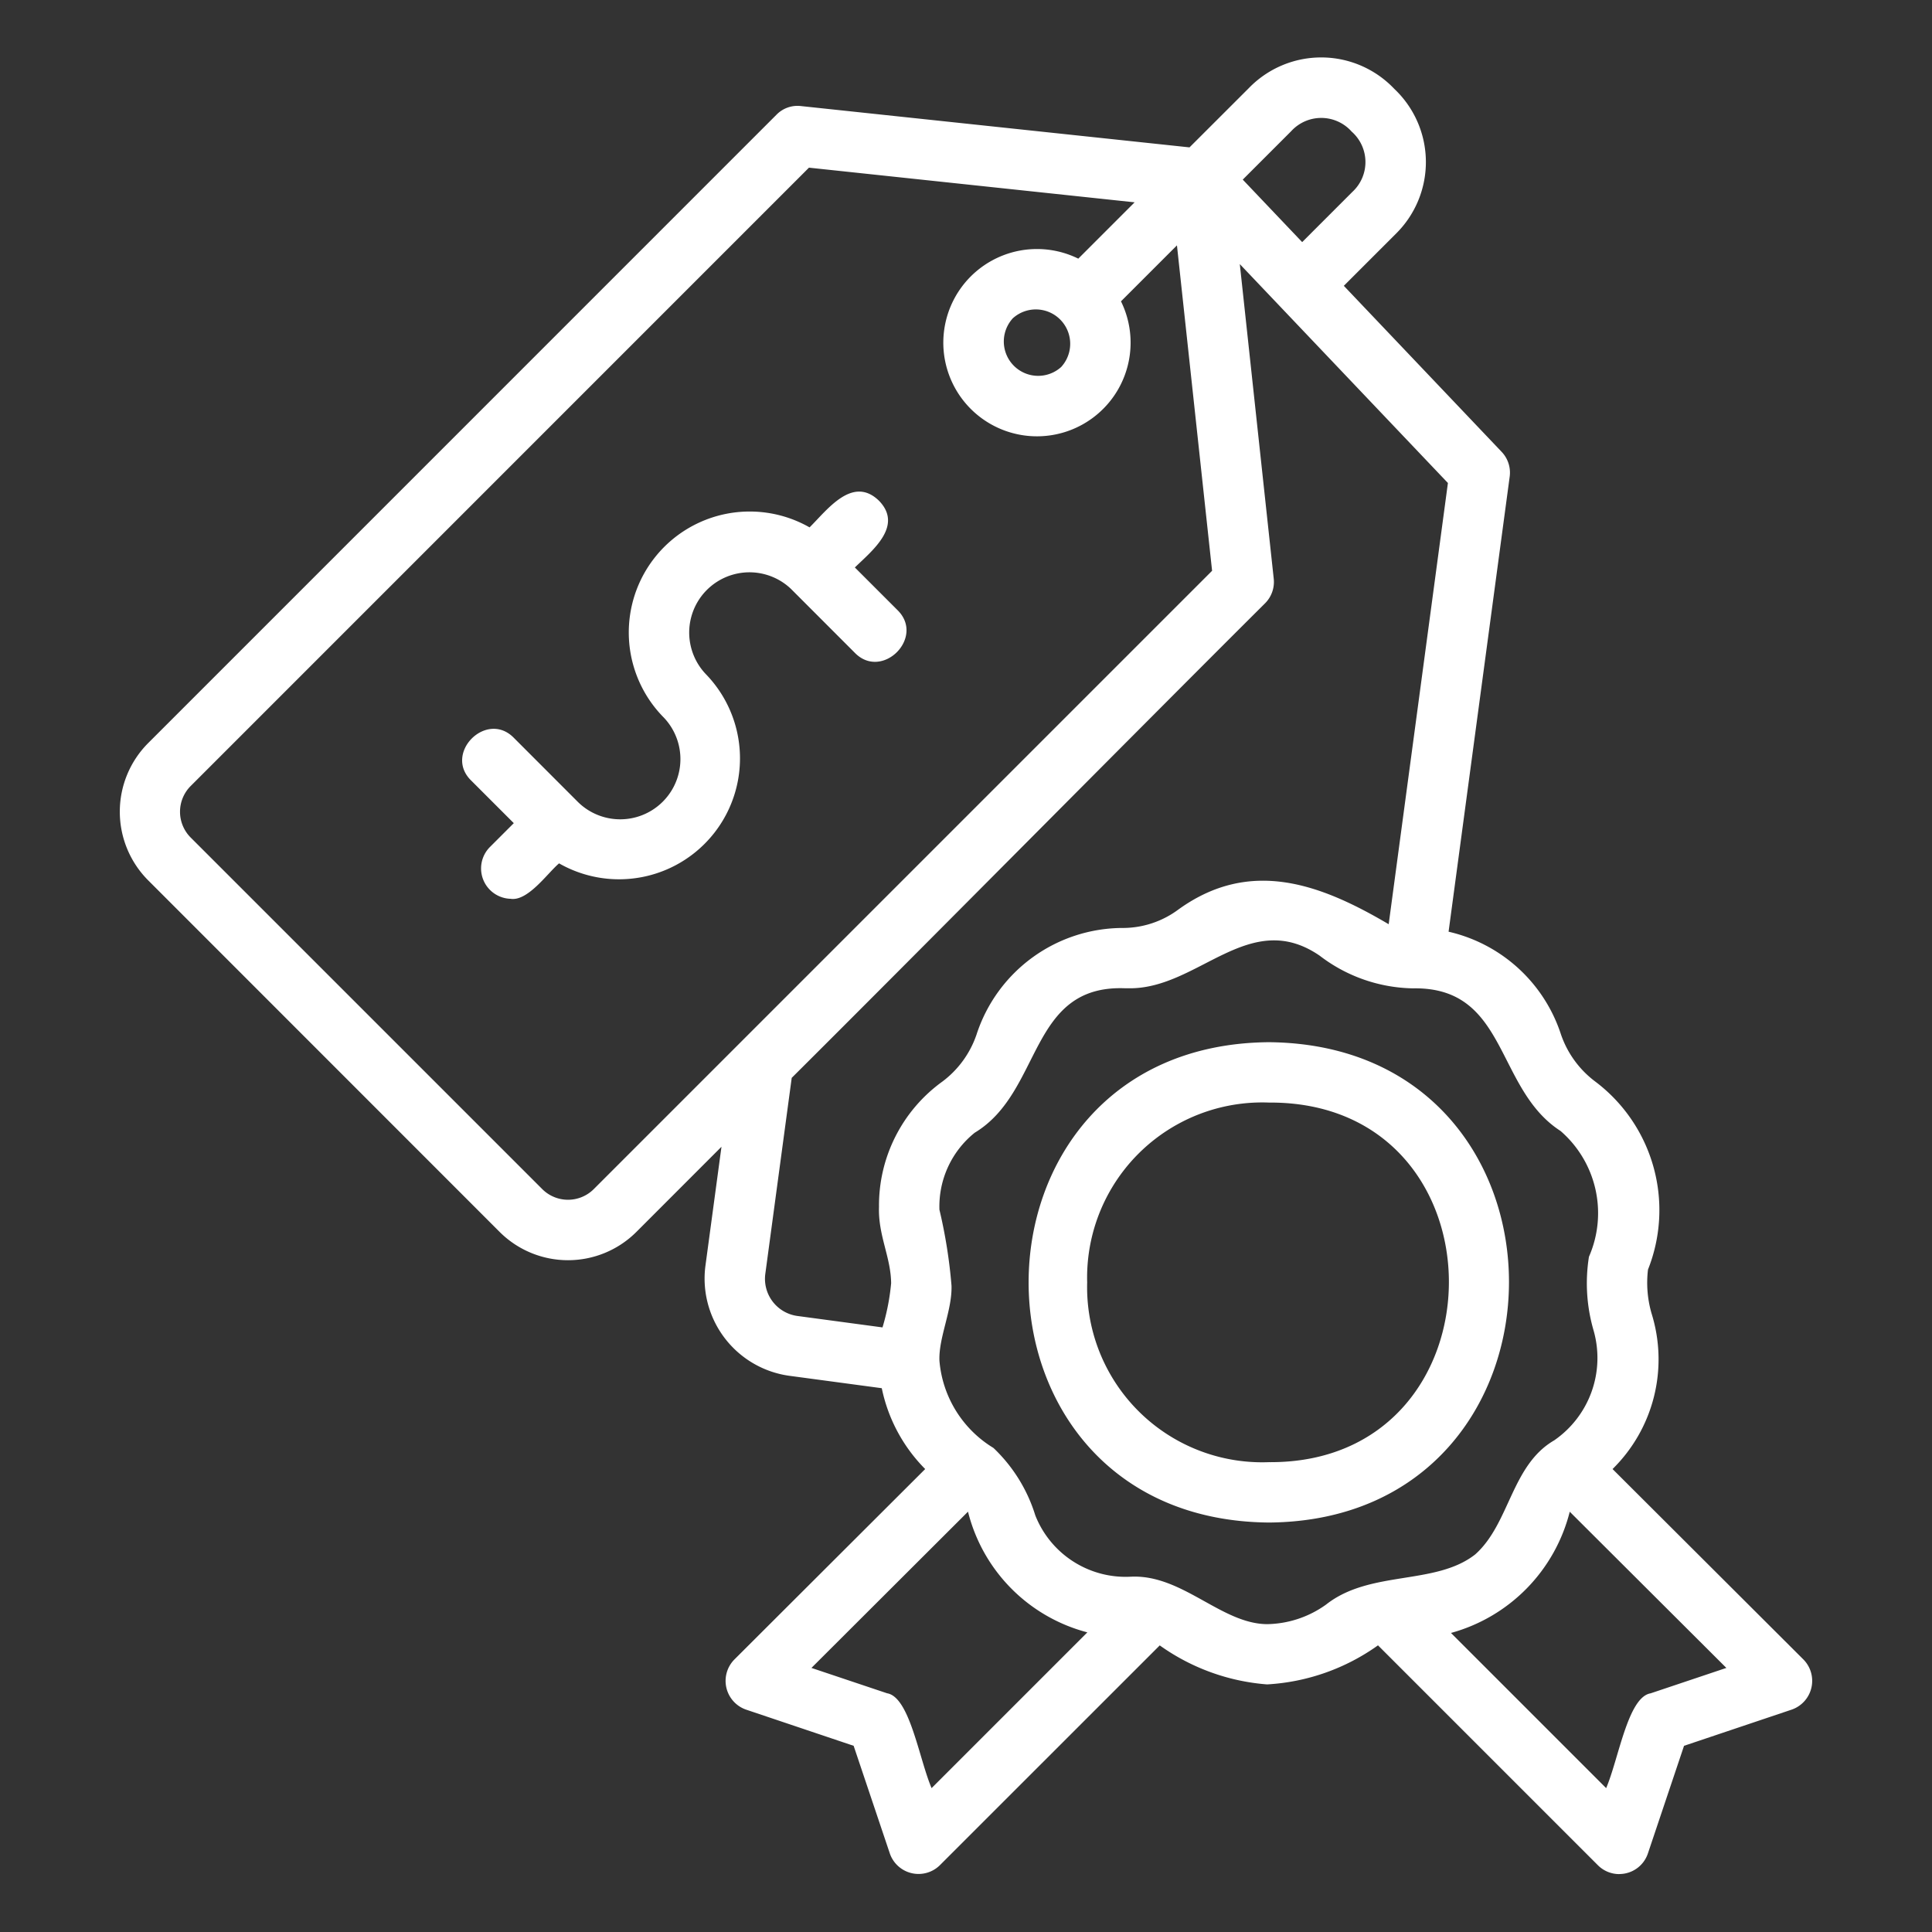 <svg xmlns="http://www.w3.org/2000/svg" version="1.1" xmlns:xlink="http://www.w3.org/1999/xlink" width="512" height="512" x="0" y="0" viewBox="0 0 32 32" style="enable-background:new 0 0 512 512" xml:space="preserve"><rect x="0" y="0" width="32" height="32" fill="#333333" stroke="none"/><g><path d="M26.82 31.041a.5.5 0 0 1-.353-.146l-3.643-3.643a3.5 3.5 0 0 1-1.837.647 3.524 3.524 0 0 1-1.778-.646l-3.643 3.642a.503.503 0 0 1-.827-.194l-.6-1.785-1.784-.6a.504.504 0 0 1-.194-.827l3.163-3.157a2.663 2.663 0 0 1-.719-1.339l-1.542-.207a1.626 1.626 0 0 1-1.38-1.812l.267-1.98-1.409 1.41a1.603 1.603 0 0 1-2.266 0L2.45 14.577a1.61 1.61 0 0 1 0-2.265L12.861 1.9a.486.486 0 0 1 .407-.143l6.434.684.982-.981a1.668 1.668 0 0 1 2.41.012 1.667 1.667 0 0 1 .02 2.406l-.856.856 2.614 2.75a.499.499 0 0 1 .133.412l-1.012 7.536a2.558 2.558 0 0 1 1.861 1.7 1.638 1.638 0 0 0 .574.786 2.666 2.666 0 0 1 .868 3.11 1.828 1.828 0 0 0 .06.73 2.548 2.548 0 0 1-.647 2.574l3.163 3.156a.504.504 0 0 1-.194.828l-1.785.6-.599 1.784a.5.5 0 0 1-.474.34zm-13.38-3.415 1.253.42c.375.062.53 1.087.737 1.571l2.58-2.58a2.758 2.758 0 0 1-1.977-1.999zm10.593-.579 2.57 2.57c.208-.487.36-1.508.736-1.57l1.255-.421L26 25.039a2.79 2.79 0 0 1-1.968 2.008zm-5.3-.932c.849-.04 1.494.78 2.253.786a1.718 1.718 0 0 0 .979-.325c.729-.575 1.81-.312 2.469-.83.573-.51.597-1.476 1.308-1.889a1.658 1.658 0 0 0 .654-1.816 2.795 2.795 0 0 1-.078-1.225 1.8 1.8 0 0 0-.471-2.084c-1.085-.7-.87-2.382-2.433-2.362a.025.025 0 0 0-.009 0h-.01a2.606 2.606 0 0 1-1.537-.541c-1.166-.8-2.009.551-3.155.54H18.672a.152.152 0 0 0-.016 0h-.015c-1.608-.066-1.37 1.713-2.496 2.392a1.566 1.566 0 0 0-.585 1.276 8.407 8.407 0 0 1 .2 1.258c.012.41-.215.86-.2 1.242a1.87 1.87 0 0 0 .894 1.445 2.594 2.594 0 0 1 .694 1.118 1.609 1.609 0 0 0 1.584 1.015zm-5.62-8.26-.438 3.251a.621.621 0 0 0 .528.69l1.414.19a3.703 3.703 0 0 0 .143-.732c-.005-.436-.217-.792-.201-1.264a2.53 2.53 0 0 1 1.05-2.076 1.627 1.627 0 0 0 .566-.78 2.553 2.553 0 0 1 2.44-1.764 1.543 1.543 0 0 0 .902-.305c1.196-.864 2.365-.416 3.484.243L23.982 8l-3.447-3.626.562 5.211a.5.5 0 0 1-.145.409c-2.008 1.999-5.81 5.84-7.84 7.86zm.286-15.078L3.157 13.02a.604.604 0 0 0 0 .851l5.825 5.825a.604.604 0 0 0 .852 0L20.076 9.454l-.582-5.39-.927.927a1.551 1.551 0 1 1-.707-.707l.933-.933zm3.372 2.5a.569.569 0 0 0 .805.802.569.569 0 0 0-.805-.803zm3.813-2.302.984 1.035.832-.832a.672.672 0 0 0-.012-.998.674.674 0 0 0-1.003-.006zm.433 22.243c-5.309-.045-5.304-7.913 0-7.956 5.32.048 5.284 7.916 0 7.956zm-3.01-3.978a2.9 2.9 0 0 0 3.01 2.978c3.96.029 3.99-5.98 0-5.956a2.901 2.901 0 0 0-3.01 2.978zm-9.543-6.353a.503.503 0 0 1-.354-.853l.4-.4-.705-.705c-.465-.452.254-1.172.707-.707l1.058 1.059a.997.997 0 0 0 1.405-1.416 2.003 2.003 0 0 1 2.434-3.13c.293-.29.711-.866 1.149-.442.407.418-.109.824-.399 1.106l.705.705c.465.453-.254 1.173-.707.707L13.1 9.753a.998.998 0 0 0-1.406 1.416A2.003 2.003 0 0 1 9.26 14.3c-.19.16-.51.623-.796.588z" data-name="best price" fill="#FFFFFF" opacity="1" data-original="#000000"></path></g></svg>
